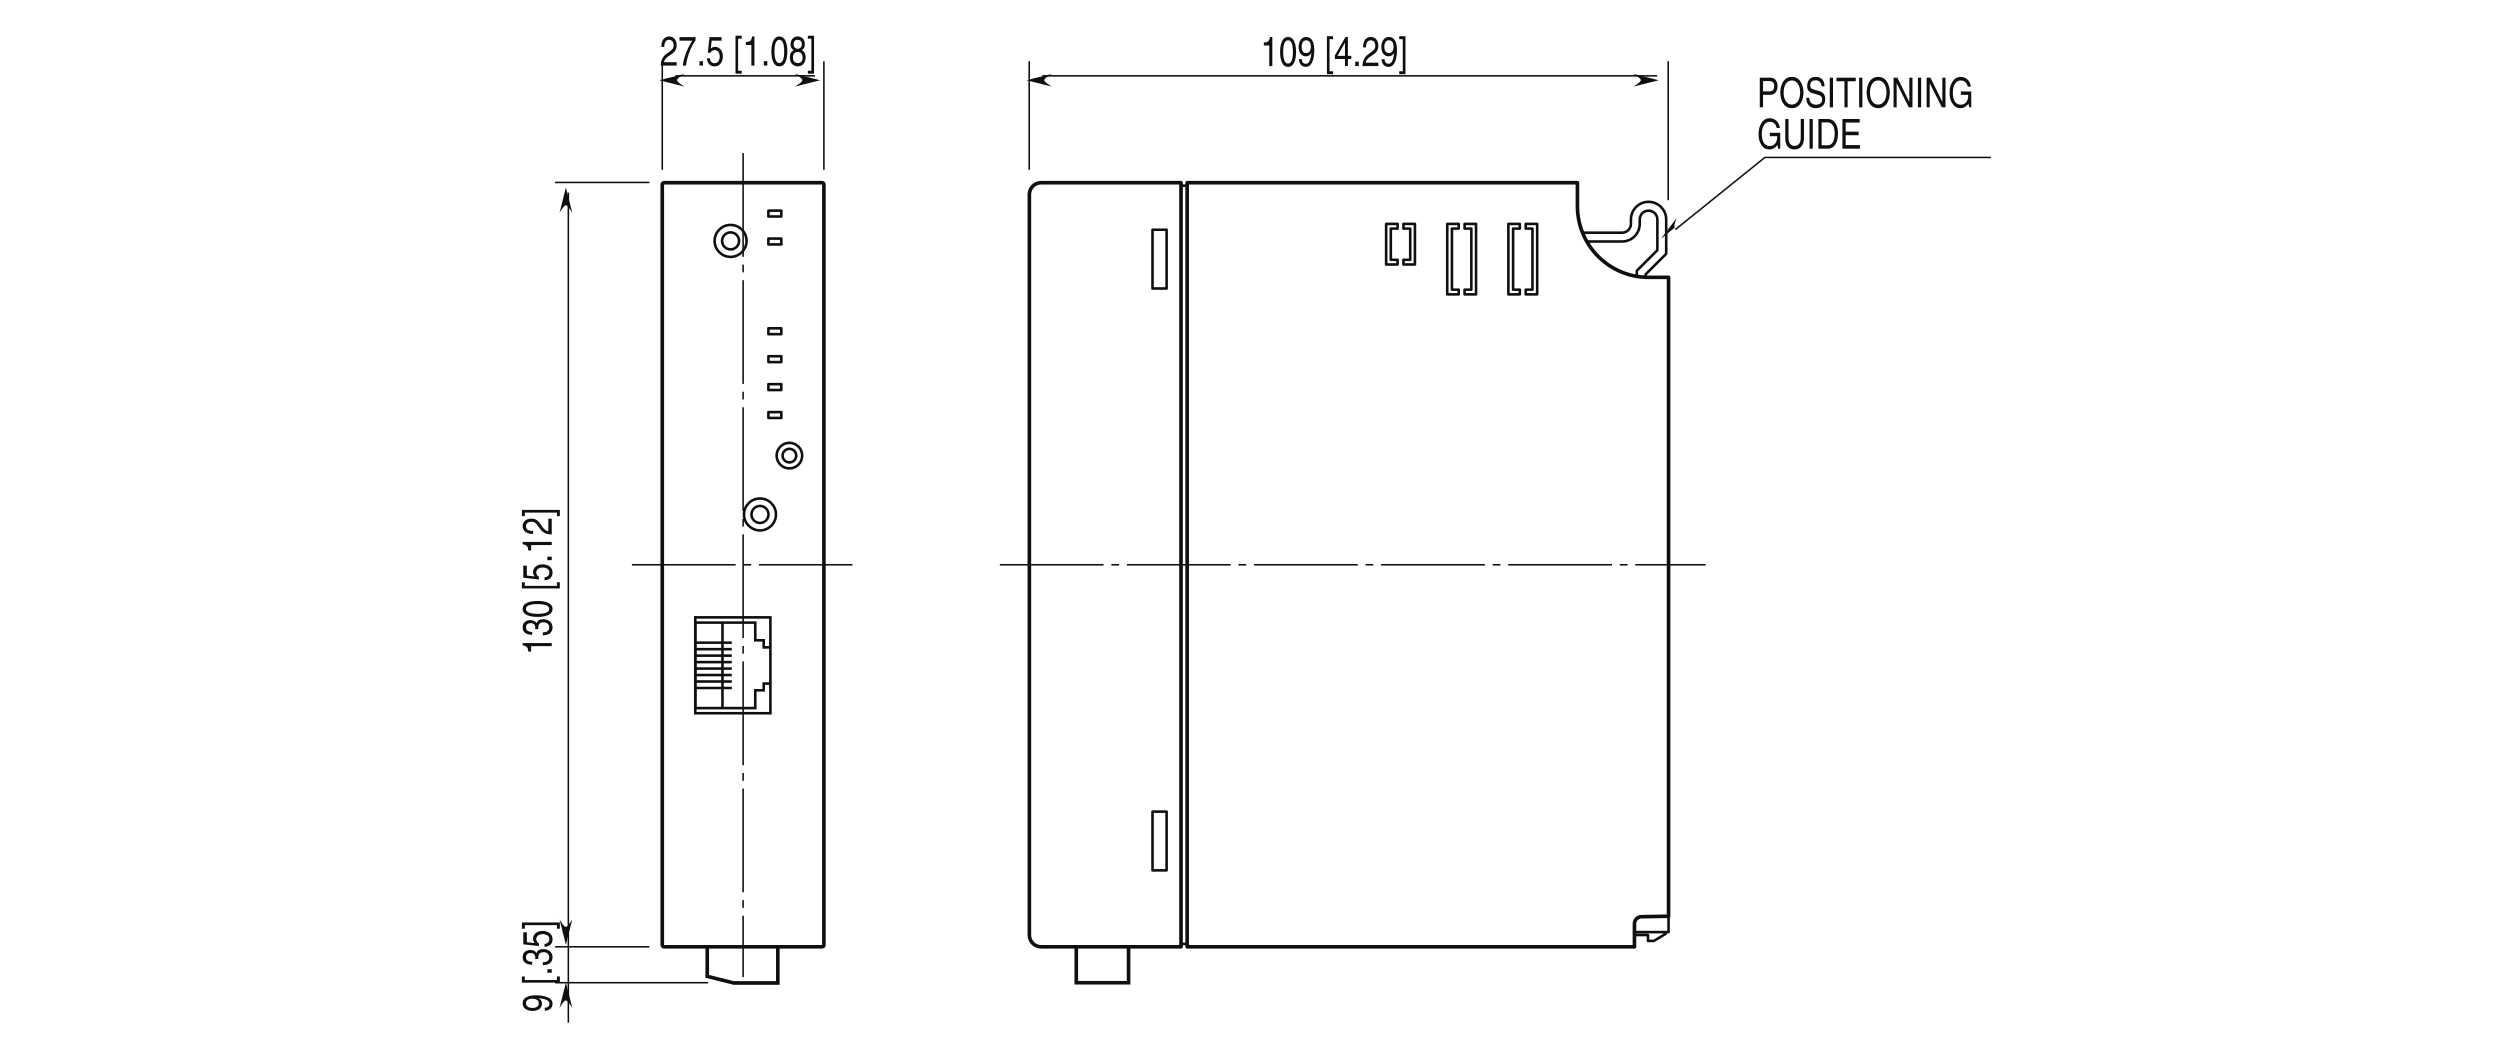<?xml version="1.0" encoding="UTF-8"?>
<svg xmlns="http://www.w3.org/2000/svg" xmlns:xlink="http://www.w3.org/1999/xlink" width="481.89pt" height="204.09pt" viewBox="0 0 481.89 204.09" version="1.2">
<defs>
<g>
<symbol overflow="visible" id="glyph0-0">
<path style="stroke:none;" d="M 0 0 L 0 -3.188 L -5.578 -3.188 L -5.578 0 Z M -3.141 -1.594 L -5.172 -0.516 L -5.172 -2.672 Z M -2.781 -1.781 L -4.828 -2.875 L -0.75 -2.875 Z M -0.391 -0.516 L -2.438 -1.594 L -0.391 -2.672 Z M -4.828 -0.312 L -2.781 -1.406 L -0.75 -0.312 Z M -4.828 -0.312 "/>
</symbol>
<symbol overflow="visible" id="glyph0-1">
<path style="stroke:none;" d="M -5.609 -2.281 L -5.609 -1.844 C -4.688 -1.672 -4.594 -1.375 -4.531 -0.641 L -3.969 -0.641 L -3.969 -1.688 L 0 -1.688 L 0 -2.281 Z M -5.609 -2.281 "/>
</symbol>
<symbol overflow="visible" id="glyph0-2">
<path style="stroke:none;" d="M -2.578 -1.422 C -2.578 -1.516 -2.594 -1.594 -2.594 -1.688 C -2.594 -2.062 -2.5 -2.734 -1.562 -2.734 C -0.922 -2.734 -0.484 -2.328 -0.484 -1.75 C -0.484 -0.922 -1.188 -0.812 -1.719 -0.797 L -1.719 -0.219 C -1.062 -0.25 -0.422 -0.391 -0.094 -0.891 C 0.047 -1.109 0.156 -1.391 0.156 -1.719 C 0.156 -2.859 -0.734 -3.328 -1.656 -3.328 C -2.406 -3.328 -2.781 -3.016 -2.953 -2.578 L -2.969 -2.578 C -3.062 -2.828 -3.406 -3.156 -4.125 -3.156 C -4.984 -3.156 -5.609 -2.641 -5.609 -1.766 C -5.609 -0.594 -4.594 -0.328 -3.766 -0.328 L -3.766 -0.875 C -4.156 -0.906 -4.969 -0.953 -4.969 -1.75 C -4.969 -2.422 -4.422 -2.578 -4.094 -2.578 C -3.391 -2.578 -3.172 -2.156 -3.172 -1.719 C -3.172 -1.625 -3.172 -1.531 -3.188 -1.422 Z M -2.578 -1.422 "/>
</symbol>
<symbol overflow="visible" id="glyph0-3">
<path style="stroke:none;" d="M -2.719 -2.703 C -1.328 -2.703 -0.484 -2.422 -0.484 -1.766 C -0.484 -1.125 -1.328 -0.828 -2.719 -0.828 C -4.125 -0.828 -4.969 -1.125 -4.969 -1.766 C -4.969 -2.422 -4.125 -2.703 -2.719 -2.703 Z M -2.719 -3.312 C -3.891 -3.312 -5.609 -3.062 -5.609 -1.766 C -5.609 -0.484 -3.891 -0.234 -2.719 -0.234 C -1.562 -0.234 0.156 -0.484 0.156 -1.766 C 0.156 -3.062 -1.562 -3.312 -2.719 -3.312 Z M -2.719 -3.312 "/>
</symbol>
<symbol overflow="visible" id="glyph0-4">
<path style="stroke:none;" d=""/>
</symbol>
<symbol overflow="visible" id="glyph0-5">
<path style="stroke:none;" d="M -5.188 -0.906 L -5.188 -1.594 L -5.75 -1.594 L -5.75 -0.406 L 1.562 -0.406 L 1.562 -1.594 L 1 -1.594 L 1 -0.906 Z M -5.188 -0.906 "/>
</symbol>
<symbol overflow="visible" id="glyph0-6">
<path style="stroke:none;" d="M -4.797 -1.125 L -4.797 -3.031 L -5.484 -3.031 L -5.484 -0.703 L -2.484 -0.375 L -2.453 -0.859 C -2.781 -1.062 -2.984 -1.359 -2.984 -1.688 C -2.984 -2.234 -2.547 -2.672 -1.734 -2.672 C -1.031 -2.672 -0.453 -2.312 -0.453 -1.734 C -0.453 -1.234 -0.734 -0.844 -1.391 -0.781 L -1.391 -0.203 C -0.141 -0.312 0.156 -1.062 0.156 -1.656 C 0.156 -3.047 -1.188 -3.281 -1.812 -3.281 C -2.969 -3.281 -3.609 -2.531 -3.609 -1.797 C -3.609 -1.406 -3.438 -1.125 -3.266 -0.938 Z M -4.797 -1.125 "/>
</symbol>
<symbol overflow="visible" id="glyph0-7">
<path style="stroke:none;" d="M -0.844 -1.219 L -0.844 -0.547 L 0 -0.547 L 0 -1.219 Z M -0.844 -1.219 "/>
</symbol>
<symbol overflow="visible" id="glyph0-8">
<path style="stroke:none;" d="M -3.594 -0.844 C -3.984 -0.859 -4.969 -0.906 -4.969 -1.75 C -4.969 -2.406 -4.406 -2.641 -3.953 -2.641 C -3.234 -2.641 -3 -2.281 -2.656 -1.812 L -2.219 -1.219 C -1.781 -0.625 -1.156 -0.203 0 -0.172 L 0 -3.234 L -0.656 -3.234 L -0.656 -0.797 C -0.875 -0.828 -1.312 -0.953 -1.734 -1.562 L -2.062 -2.031 C -2.5 -2.703 -2.922 -3.234 -3.922 -3.234 C -4.969 -3.234 -5.609 -2.609 -5.609 -1.828 C -5.609 -1.344 -5.422 -0.281 -3.594 -0.281 Z M -3.594 -0.844 "/>
</symbol>
<symbol overflow="visible" id="glyph0-9">
<path style="stroke:none;" d="M 1 -0.859 L 1 -0.172 L 1.562 -0.172 L 1.562 -1.375 L -5.75 -1.375 L -5.75 -0.172 L -5.188 -0.172 L -5.188 -0.859 Z M 1 -0.859 "/>
</symbol>
<symbol overflow="visible" id="glyph0-10">
<path style="stroke:none;" d="M -1.875 -1.672 C -1.875 -2.094 -2.109 -2.531 -2.547 -2.703 L -2.531 -2.719 C -1.078 -2.578 -0.438 -2.25 -0.438 -1.641 C -0.438 -1.172 -0.781 -0.906 -1.344 -0.875 L -1.344 -0.312 C -0.812 -0.312 0.156 -0.594 0.156 -1.656 C 0.156 -3.188 -2.406 -3.281 -3 -3.281 C -3.906 -3.281 -5.609 -3.141 -5.609 -1.703 C -5.609 -0.766 -4.703 -0.266 -3.688 -0.266 C -2.562 -0.266 -1.875 -0.844 -1.875 -1.672 Z M -2.5 -1.766 C -2.5 -1.391 -2.641 -0.844 -3.719 -0.844 C -4.469 -0.844 -4.969 -1.188 -4.969 -1.719 C -4.969 -2.359 -4.422 -2.625 -3.781 -2.625 C -2.672 -2.625 -2.5 -2.047 -2.5 -1.766 Z M -2.5 -1.766 "/>
</symbol>
<symbol overflow="visible" id="glyph1-0">
<path style="stroke:none;" d="M 0 0 L 3.188 0 L 3.188 -5.578 L 0 -5.578 Z M 1.594 -3.141 L 0.516 -5.172 L 2.672 -5.172 Z M 1.781 -2.781 L 2.875 -4.828 L 2.875 -0.75 Z M 0.516 -0.391 L 1.594 -2.438 L 2.672 -0.391 Z M 0.312 -4.828 L 1.406 -2.781 L 0.312 -0.75 Z M 0.312 -4.828 "/>
</symbol>
<symbol overflow="visible" id="glyph1-1">
<path style="stroke:none;" d="M 0.844 -3.594 C 0.859 -3.984 0.906 -4.969 1.75 -4.969 C 2.406 -4.969 2.641 -4.406 2.641 -3.953 C 2.641 -3.234 2.281 -3 1.812 -2.656 L 1.219 -2.219 C 0.625 -1.781 0.203 -1.156 0.172 0 L 3.234 0 L 3.234 -0.656 L 0.797 -0.656 C 0.828 -0.875 0.953 -1.312 1.562 -1.734 L 2.031 -2.062 C 2.703 -2.5 3.234 -2.922 3.234 -3.922 C 3.234 -4.969 2.609 -5.609 1.828 -5.609 C 1.344 -5.609 0.281 -5.422 0.281 -3.594 Z M 0.844 -3.594 "/>
</symbol>
<symbol overflow="visible" id="glyph1-2">
<path style="stroke:none;" d="M 0.234 -4.797 L 2.703 -4.797 C 1.844 -3.547 1.031 -1.531 0.875 0 L 1.484 0 C 1.812 -2.5 2.891 -4.281 3.328 -4.875 L 3.328 -5.484 L 0.234 -5.484 Z M 0.234 -4.797 "/>
</symbol>
<symbol overflow="visible" id="glyph1-3">
<path style="stroke:none;" d="M 1.219 -0.844 L 0.547 -0.844 L 0.547 0 L 1.219 0 Z M 1.219 -0.844 "/>
</symbol>
<symbol overflow="visible" id="glyph1-4">
<path style="stroke:none;" d="M 1.125 -4.797 L 3.031 -4.797 L 3.031 -5.484 L 0.703 -5.484 L 0.375 -2.484 L 0.859 -2.453 C 1.062 -2.781 1.359 -2.984 1.688 -2.984 C 2.234 -2.984 2.672 -2.547 2.672 -1.734 C 2.672 -1.031 2.312 -0.453 1.734 -0.453 C 1.234 -0.453 0.844 -0.734 0.781 -1.391 L 0.203 -1.391 C 0.312 -0.141 1.062 0.156 1.656 0.156 C 3.047 0.156 3.281 -1.188 3.281 -1.812 C 3.281 -2.969 2.531 -3.609 1.797 -3.609 C 1.406 -3.609 1.125 -3.438 0.938 -3.266 Z M 1.125 -4.797 "/>
</symbol>
<symbol overflow="visible" id="glyph1-5">
<path style="stroke:none;" d=""/>
</symbol>
<symbol overflow="visible" id="glyph1-6">
<path style="stroke:none;" d="M 0.906 -5.188 L 1.594 -5.188 L 1.594 -5.75 L 0.406 -5.75 L 0.406 1.562 L 1.594 1.562 L 1.594 1 L 0.906 1 Z M 0.906 -5.188 "/>
</symbol>
<symbol overflow="visible" id="glyph1-7">
<path style="stroke:none;" d="M 2.281 -5.609 L 1.844 -5.609 C 1.672 -4.688 1.375 -4.594 0.641 -4.531 L 0.641 -3.969 L 1.688 -3.969 L 1.688 0 L 2.281 0 Z M 2.281 -5.609 "/>
</symbol>
<symbol overflow="visible" id="glyph1-8">
<path style="stroke:none;" d="M 2.703 -2.719 C 2.703 -1.328 2.422 -0.484 1.766 -0.484 C 1.125 -0.484 0.828 -1.328 0.828 -2.719 C 0.828 -4.125 1.125 -4.969 1.766 -4.969 C 2.422 -4.969 2.703 -4.125 2.703 -2.719 Z M 3.312 -2.719 C 3.312 -3.891 3.062 -5.609 1.766 -5.609 C 0.484 -5.609 0.234 -3.891 0.234 -2.719 C 0.234 -1.562 0.484 0.156 1.766 0.156 C 3.062 0.156 3.312 -1.562 3.312 -2.719 Z M 3.312 -2.719 "/>
</symbol>
<symbol overflow="visible" id="glyph1-9">
<path style="stroke:none;" d="M 3.141 -4.156 C 3.141 -4.812 2.75 -5.609 1.75 -5.609 C 0.688 -5.609 0.391 -4.641 0.391 -4.062 C 0.391 -3.531 0.625 -3.156 1 -2.969 C 0.531 -2.734 0.25 -2.297 0.25 -1.609 C 0.25 -1.344 0.25 -0.734 0.703 -0.281 C 1.062 0.078 1.531 0.156 1.781 0.156 C 2.844 0.156 3.297 -0.719 3.297 -1.625 C 3.297 -2.047 3.172 -2.656 2.562 -2.984 C 2.766 -3.109 3.141 -3.359 3.141 -4.156 Z M 1.766 -2.625 C 2.281 -2.625 2.703 -2.297 2.703 -1.531 C 2.703 -0.656 2.203 -0.484 1.797 -0.484 C 1.016 -0.484 0.844 -1.141 0.844 -1.594 C 0.844 -2.109 1.141 -2.625 1.766 -2.625 Z M 1.766 -3.234 C 1.344 -3.234 0.969 -3.562 0.969 -4.094 C 0.969 -4.453 1.125 -4.969 1.719 -4.969 C 2.375 -4.969 2.562 -4.484 2.562 -4.141 C 2.562 -3.625 2.25 -3.234 1.766 -3.234 Z M 1.766 -3.234 "/>
</symbol>
<symbol overflow="visible" id="glyph1-10">
<path style="stroke:none;" d="M 0.859 1 L 0.172 1 L 0.172 1.562 L 1.375 1.562 L 1.375 -5.75 L 0.172 -5.75 L 0.172 -5.188 L 0.859 -5.188 Z M 0.859 1 "/>
</symbol>
<symbol overflow="visible" id="glyph1-11">
<path style="stroke:none;" d="M 1.672 -1.875 C 2.094 -1.875 2.531 -2.109 2.703 -2.547 L 2.719 -2.531 C 2.578 -1.078 2.25 -0.438 1.641 -0.438 C 1.172 -0.438 0.906 -0.781 0.875 -1.344 L 0.312 -1.344 C 0.312 -0.812 0.594 0.156 1.656 0.156 C 3.188 0.156 3.281 -2.406 3.281 -3 C 3.281 -3.906 3.141 -5.609 1.703 -5.609 C 0.766 -5.609 0.266 -4.703 0.266 -3.688 C 0.266 -2.562 0.844 -1.875 1.672 -1.875 Z M 1.766 -2.5 C 1.391 -2.5 0.844 -2.641 0.844 -3.719 C 0.844 -4.469 1.188 -4.969 1.719 -4.969 C 2.359 -4.969 2.625 -4.422 2.625 -3.781 C 2.625 -2.672 2.047 -2.5 1.766 -2.5 Z M 1.766 -2.5 "/>
</symbol>
<symbol overflow="visible" id="glyph1-12">
<path style="stroke:none;" d="M 3.328 -1.359 L 3.328 -1.969 L 2.672 -1.969 L 2.672 -5.609 L 2.219 -5.609 L 0.156 -2.047 L 0.156 -1.359 L 2.109 -1.359 L 2.109 0 L 2.672 0 L 2.672 -1.359 Z M 2.109 -4.516 L 2.109 -1.969 L 0.672 -1.969 Z M 2.109 -4.516 "/>
</symbol>
<symbol overflow="visible" id="glyph1-13">
<path style="stroke:none;" d="M 1.172 -5.062 L 2.422 -5.062 C 2.938 -5.062 3.328 -4.828 3.328 -4.109 C 3.328 -3.328 2.953 -3.078 2.391 -3.078 L 1.172 -3.078 Z M 1.172 -2.422 L 2.609 -2.422 C 3.609 -2.422 3.969 -3.312 3.969 -4.109 C 3.969 -5.031 3.453 -5.719 2.609 -5.719 L 0.547 -5.719 L 0.547 0 L 1.172 0 Z M 1.172 -2.422 "/>
</symbol>
<symbol overflow="visible" id="glyph1-14">
<path style="stroke:none;" d="M 4.078 -2.859 C 4.078 -1.516 3.469 -0.531 2.484 -0.531 C 1.484 -0.531 0.891 -1.516 0.891 -2.859 C 0.891 -4.203 1.484 -5.188 2.484 -5.188 C 3.469 -5.188 4.078 -4.203 4.078 -2.859 Z M 4.719 -2.859 C 4.719 -4.094 4.188 -5.875 2.484 -5.875 C 0.766 -5.875 0.25 -4.094 0.25 -2.859 C 0.25 -1.625 0.766 0.156 2.484 0.156 C 4.188 0.156 4.719 -1.625 4.719 -2.859 Z M 4.719 -2.859 "/>
</symbol>
<symbol overflow="visible" id="glyph1-15">
<path style="stroke:none;" d="M 3.828 -4.047 C 3.797 -4.672 3.641 -5.875 2.047 -5.875 C 0.938 -5.875 0.469 -5 0.469 -4.109 C 0.469 -3.109 1.141 -2.844 1.438 -2.75 L 2.375 -2.484 C 3.125 -2.266 3.359 -2.078 3.359 -1.469 C 3.359 -0.656 2.594 -0.516 2.156 -0.516 C 1.562 -0.516 0.891 -0.812 0.891 -1.844 L 0.312 -1.844 C 0.312 -1.312 0.391 -0.844 0.781 -0.391 C 0.984 -0.172 1.312 0.156 2.156 0.156 C 2.938 0.156 3.953 -0.219 3.953 -1.578 C 3.953 -2.484 3.5 -2.938 2.906 -3.109 L 1.609 -3.484 C 1.344 -3.562 1.062 -3.719 1.062 -4.203 C 1.062 -5.078 1.719 -5.219 2.109 -5.219 C 2.625 -5.219 3.219 -4.938 3.25 -4.047 Z M 3.828 -4.047 "/>
</symbol>
<symbol overflow="visible" id="glyph1-16">
<path style="stroke:none;" d="M 1.203 -5.719 L 0.578 -5.719 L 0.578 0 L 1.203 0 Z M 1.203 -5.719 "/>
</symbol>
<symbol overflow="visible" id="glyph1-17">
<path style="stroke:none;" d="M 0.094 -5.031 L 1.641 -5.031 L 1.641 0 L 2.25 0 L 2.25 -5.031 L 3.812 -5.031 L 3.812 -5.719 L 0.094 -5.719 Z M 0.094 -5.031 "/>
</symbol>
<symbol overflow="visible" id="glyph1-18">
<path style="stroke:none;" d="M 3.516 -1.094 L 3.5 -1.094 L 1.219 -5.719 L 0.484 -5.719 L 0.484 0 L 1.078 0 L 1.078 -4.625 L 1.094 -4.625 L 3.422 0 L 4.125 0 L 4.125 -5.719 L 3.516 -5.719 Z M 3.516 -1.094 "/>
</symbol>
<symbol overflow="visible" id="glyph1-19">
<path style="stroke:none;" d="M 2.484 -2.406 L 3.906 -2.406 C 3.906 -1.781 3.812 -1.281 3.406 -0.875 C 3.062 -0.547 2.703 -0.516 2.469 -0.516 C 1.25 -0.516 0.938 -1.703 0.938 -2.875 C 0.938 -4.359 1.625 -5.188 2.438 -5.188 C 2.938 -5.188 3.609 -4.984 3.812 -3.984 L 4.406 -3.984 C 4.281 -5.266 3.328 -5.875 2.469 -5.875 C 0.984 -5.875 0.312 -4.297 0.312 -2.906 C 0.312 -2.297 0.328 -1.328 1.031 -0.5 C 1.266 -0.203 1.641 0.156 2.422 0.156 C 3.047 0.156 3.625 -0.203 3.938 -0.734 L 4.094 0 L 4.484 0 L 4.484 -3.062 L 2.484 -3.062 Z M 2.484 -2.406 "/>
</symbol>
<symbol overflow="visible" id="glyph1-20">
<path style="stroke:none;" d="M 3.484 -5.719 L 3.484 -2.109 C 3.484 -0.859 2.844 -0.531 2.281 -0.531 C 1.734 -0.531 1.125 -0.875 1.125 -2.125 L 1.125 -5.719 L 0.5 -5.719 L 0.5 -1.906 C 0.5 -0.844 1.031 0.156 2.266 0.156 C 3.516 0.156 4.109 -0.844 4.109 -2.016 L 4.109 -5.719 Z M 3.484 -5.719 "/>
</symbol>
<symbol overflow="visible" id="glyph1-21">
<path style="stroke:none;" d="M 0.516 0 L 2.344 0 C 3.844 0 4.297 -1.656 4.297 -2.938 C 4.297 -4.594 3.562 -5.719 2.375 -5.719 L 0.516 -5.719 Z M 1.141 -5.062 L 2.281 -5.062 C 3.125 -5.062 3.656 -4.328 3.656 -2.891 C 3.656 -1.453 3.141 -0.656 2.328 -0.656 L 1.141 -0.656 Z M 1.141 -5.062 "/>
</symbol>
<symbol overflow="visible" id="glyph1-22">
<path style="stroke:none;" d="M 3.922 -0.688 L 1.172 -0.688 L 1.172 -2.594 L 3.672 -2.594 L 3.672 -3.281 L 1.172 -3.281 L 1.172 -5.031 L 3.875 -5.031 L 3.875 -5.719 L 0.547 -5.719 L 0.547 0 L 3.922 0 Z M 3.922 -0.688 "/>
</symbol>
</g>
</defs>
<g id="surface1">
<path style="fill:none;stroke-width:3;stroke-linecap:butt;stroke-linejoin:miter;stroke:rgb(5.618%,6.042%,5.714%);stroke-opacity:1;stroke-dasharray:200,15,15,15;stroke-miterlimit:4;" d="M 1207.831 943.215 L 1633.039 943.215 M 1422.259 1736.855 L 1422.259 148.437 M 1917.034 943.215 L 3277.644 943.215 " transform="matrix(0.1,0,0,-0.1,1.015,203.184)"/>
<path style="fill:none;stroke-width:3;stroke-linecap:butt;stroke-linejoin:miter;stroke:rgb(5.618%,6.042%,5.714%);stroke-opacity:1;stroke-miterlimit:4;" d="M 1241.457 206.821 L 1059.791 206.821 M 1241.457 1680.158 L 1059.791 1680.158 " transform="matrix(0.1,0,0,-0.1,1.015,203.184)"/>
<path style=" stroke:none;fill-rule:nonzero;fill:rgb(5.618%,6.042%,5.714%);fill-opacity:1;" d="M 107.852 41.035 L 109.082 36.125 L 110.309 41.035 C 109.082 39.066 109.027 39.121 107.852 41.035 "/>
<path style=" stroke:none;fill-rule:nonzero;fill:rgb(5.618%,6.042%,5.714%);fill-opacity:1;" d="M 107.852 177.199 L 109.082 182.109 L 110.309 177.199 C 109.082 179.168 109.027 179.113 107.852 177.199 "/>
<g style="fill:rgb(5.618%,6.042%,5.714%);fill-opacity:1;">
  <use xlink:href="#glyph0-1" x="106.35" y="126.232"/>
  <use xlink:href="#glyph0-2" x="106.35" y="122.69"/>
  <use xlink:href="#glyph0-3" x="106.35" y="119.147"/>
  <use xlink:href="#glyph0-4" x="106.35" y="115.604"/>
  <use xlink:href="#glyph0-5" x="106.35" y="113.833"/>
  <use xlink:href="#glyph0-6" x="106.35" y="112.062"/>
  <use xlink:href="#glyph0-7" x="106.35" y="108.519"/>
  <use xlink:href="#glyph0-1" x="106.35" y="106.748"/>
  <use xlink:href="#glyph0-8" x="106.35" y="103.205"/>
  <use xlink:href="#glyph0-9" x="106.35" y="99.663"/>
</g>
<path style="fill:none;stroke-width:3;stroke-linecap:butt;stroke-linejoin:miter;stroke:rgb(5.618%,6.042%,5.714%);stroke-opacity:1;stroke-miterlimit:4;" d="M 1266.411 1913.891 L 1266.411 1704.563 " transform="matrix(0.1,0,0,-0.1,1.015,203.184)"/>
<path style=" stroke:none;fill-rule:nonzero;fill:rgb(5.618%,6.042%,5.714%);fill-opacity:1;" d="M 131.965 14.242 L 127.055 15.469 L 131.965 16.695 C 129.996 15.469 130.051 15.414 131.965 14.242 "/>
<g style="fill:rgb(5.618%,6.042%,5.714%);fill-opacity:1;">
  <use xlink:href="#glyph1-1" x="127.199" y="12.639"/>
  <use xlink:href="#glyph1-2" x="130.742" y="12.639"/>
  <use xlink:href="#glyph1-3" x="134.284" y="12.639"/>
  <use xlink:href="#glyph1-4" x="136.056" y="12.639"/>
  <use xlink:href="#glyph1-5" x="139.598" y="12.639"/>
  <use xlink:href="#glyph1-6" x="141.37" y="12.639"/>
  <use xlink:href="#glyph1-7" x="143.141" y="12.639"/>
  <use xlink:href="#glyph1-3" x="146.683" y="12.639"/>
  <use xlink:href="#glyph1-8" x="148.455" y="12.639"/>
  <use xlink:href="#glyph1-9" x="151.997" y="12.639"/>
  <use xlink:href="#glyph1-10" x="155.54" y="12.639"/>
</g>
<path style="fill:none;stroke-width:3;stroke-linecap:butt;stroke-linejoin:miter;stroke:rgb(5.618%,6.042%,5.714%);stroke-opacity:1;stroke-miterlimit:4;" d="M 1577.95 1913.891 L 1577.95 1704.563 M 1291.954 1885.64 L 1560.843 1885.64 " transform="matrix(0.1,0,0,-0.1,1.015,203.184)"/>
<path style=" stroke:none;fill-rule:nonzero;fill:rgb(5.618%,6.042%,5.714%);fill-opacity:1;" d="M 153.199 14.242 L 158.109 15.469 L 153.199 16.695 C 155.168 15.469 155.113 15.414 153.199 14.242 "/>
<path style="fill:none;stroke-width:3;stroke-linecap:butt;stroke-linejoin:miter;stroke:rgb(5.618%,6.042%,5.714%);stroke-opacity:1;stroke-miterlimit:4;" d="M 1973.731 1913.891 L 1973.731 1704.563 " transform="matrix(0.1,0,0,-0.1,1.015,203.184)"/>
<path style=" stroke:none;fill-rule:nonzero;fill:rgb(5.618%,6.042%,5.714%);fill-opacity:1;" d="M 202.758 14.242 L 197.848 15.469 L 202.758 16.695 C 200.789 15.469 200.844 15.414 202.758 14.242 "/>
<g style="fill:rgb(5.618%,6.042%,5.714%);fill-opacity:1;">
  <use xlink:href="#glyph1-7" x="242.969" y="12.736"/>
  <use xlink:href="#glyph1-8" x="246.512" y="12.736"/>
  <use xlink:href="#glyph1-11" x="250.054" y="12.736"/>
</g>
<g style="fill:rgb(5.618%,6.042%,5.714%);fill-opacity:1;">
  <use xlink:href="#glyph1-5" x="253.596" y="12.736"/>
  <use xlink:href="#glyph1-6" x="255.367" y="12.736"/>
  <use xlink:href="#glyph1-12" x="257.139" y="12.736"/>
  <use xlink:href="#glyph1-3" x="260.681" y="12.736"/>
  <use xlink:href="#glyph1-1" x="262.453" y="12.736"/>
  <use xlink:href="#glyph1-11" x="265.995" y="12.736"/>
</g>
<g style="fill:rgb(5.618%,6.042%,5.714%);fill-opacity:1;">
  <use xlink:href="#glyph1-10" x="269.537" y="12.736"/>
</g>
<path style="fill:none;stroke-width:3;stroke-linecap:butt;stroke-linejoin:miter;stroke:rgb(5.618%,6.042%,5.714%);stroke-opacity:1;stroke-miterlimit:4;" d="M 3205.409 1913.891 L 3205.409 1645.904 M 1998.921 1885.64 L 3184.26 1885.64 " transform="matrix(0.1,0,0,-0.1,1.015,203.184)"/>
<path style=" stroke:none;fill-rule:nonzero;fill:rgb(5.618%,6.042%,5.714%);fill-opacity:1;" d="M 314.82 14.242 L 319.734 15.469 L 314.82 16.695 C 316.789 15.469 316.734 15.414 314.82 14.242 "/>
<path style=" stroke:none;fill-rule:nonzero;fill:rgb(5.618%,6.042%,5.714%);fill-opacity:1;" d="M 322.812 43.875 C 322.617 43.625 322.809 43.078 323.188 42.023 L 320.133 46.055 L 322.812 43.875 "/>
<path style="fill:none;stroke-width:3;stroke-linecap:butt;stroke-linejoin:miter;stroke:rgb(5.618%,6.042%,5.714%);stroke-opacity:1;stroke-miterlimit:4;" d="M 3219.024 1589.207 L 3391.744 1728.38 L 3827.271 1728.38 " transform="matrix(0.1,0,0,-0.1,1.015,203.184)"/>
<g style="fill:rgb(5.618%,6.042%,5.714%);fill-opacity:1;">
  <use xlink:href="#glyph1-13" x="338.663" y="20.694"/>
  <use xlink:href="#glyph1-14" x="342.913" y="20.694"/>
  <use xlink:href="#glyph1-15" x="347.87" y="20.694"/>
  <use xlink:href="#glyph1-16" x="352.12" y="20.694"/>
  <use xlink:href="#glyph1-17" x="353.891" y="20.694"/>
  <use xlink:href="#glyph1-16" x="357.784" y="20.694"/>
  <use xlink:href="#glyph1-14" x="359.556" y="20.694"/>
  <use xlink:href="#glyph1-18" x="364.513" y="20.694"/>
</g>
<g style="fill:rgb(5.618%,6.042%,5.714%);fill-opacity:1;">
  <use xlink:href="#glyph1-16" x="369.112" y="20.694"/>
  <use xlink:href="#glyph1-18" x="370.884" y="20.694"/>
  <use xlink:href="#glyph1-19" x="375.484" y="20.694"/>
</g>
<g style="fill:rgb(5.618%,6.042%,5.714%);fill-opacity:1;">
  <use xlink:href="#glyph1-19" x="338.663" y="28.658"/>
  <use xlink:href="#glyph1-20" x="343.62" y="28.658"/>
</g>
<g style="fill:rgb(5.618%,6.042%,5.714%);fill-opacity:1;">
  <use xlink:href="#glyph1-16" x="348.22" y="28.658"/>
  <use xlink:href="#glyph1-21" x="349.991" y="28.658"/>
  <use xlink:href="#glyph1-22" x="354.592" y="28.658"/>
</g>
<path style="fill:none;stroke-width:5;stroke-linecap:round;stroke-linejoin:round;stroke:rgb(5.618%,6.042%,5.714%);stroke-opacity:1;stroke-miterlimit:4;" d="M 2278.168 1673.959 L 2266.868 1673.959 M 2801.585 1464.435 L 2779.495 1464.435 M 2801.585 1473.498 L 2788.559 1473.498 M 2801.585 1473.498 L 2801.585 1464.435 M 2812.925 1473.498 L 2812.925 1464.435 M 2801.585 1591.208 L 2788.559 1591.208 M 2801.585 1600.272 L 2779.495 1600.272 M 2835.015 1600.272 L 2835.015 1464.435 M 2779.495 1600.272 L 2779.495 1464.435 M 2825.951 1591.208 L 2825.951 1473.498 M 2788.559 1591.208 L 2788.559 1473.498 M 2812.925 1600.272 L 2812.925 1591.208 M 2801.585 1600.272 L 2801.585 1591.208 M 2835.015 1600.272 L 2812.925 1600.272 M 2835.015 1464.435 L 2812.925 1464.435 M 2825.951 1473.498 L 2812.925 1473.498 M 2825.951 1591.208 L 2812.925 1591.208 M 2919.413 1464.435 L 2897.323 1464.435 M 2919.413 1473.498 L 2906.426 1473.498 M 2919.413 1473.498 L 2919.413 1464.435 M 2930.752 1473.498 L 2930.752 1464.435 M 2919.413 1591.208 L 2906.426 1591.208 M 2919.413 1600.272 L 2897.323 1600.272 M 2952.843 1600.272 L 2952.843 1464.435 M 2897.323 1600.272 L 2897.323 1464.435 M 2943.779 1591.208 L 2943.779 1473.498 M 2906.426 1591.208 L 2906.426 1473.498 M 2930.752 1600.272 L 2930.752 1591.208 M 2919.413 1600.272 L 2919.413 1591.208 M 2952.843 1600.272 L 2930.752 1600.272 M 2952.843 1464.435 L 2930.752 1464.435 M 2943.779 1473.498 L 2930.752 1473.498 M 2943.779 1591.208 L 2930.752 1591.208 M 2683.797 1521.995 L 2661.706 1521.995 M 2683.797 1521.995 L 2683.797 1531.059 M 2695.097 1521.995 L 2695.097 1531.059 M 2708.123 1531.059 L 2695.097 1531.059 M 2683.797 1591.208 L 2670.731 1591.208 M 2683.797 1600.272 L 2661.706 1600.272 M 2717.187 1600.272 L 2717.187 1521.995 M 2661.706 1600.272 L 2661.706 1521.995 M 2708.123 1591.208 L 2708.123 1531.059 M 2670.731 1591.208 L 2670.731 1531.059 M 2695.097 1600.272 L 2695.097 1591.208 M 2683.797 1600.272 L 2683.797 1591.208 M 2717.187 1600.272 L 2695.097 1600.272 M 2717.187 1521.995 L 2695.097 1521.995 M 2708.123 1591.208 L 2695.097 1591.208 M 2683.797 1531.059 L 2670.731 1531.059 M 3150.556 1608.826 L 3150.556 1600.351 M 3144.867 1499.12 L 3144.867 1509.949 M 3184.535 1608.826 L 3184.535 1549.578 L 3144.867 1509.949 M 3116.577 1566.332 L 3048.502 1566.332 M 3184.535 1608.826 C 3184.535 1618.203 3176.923 1625.815 3167.546 1625.815 C 3158.168 1625.815 3150.556 1618.203 3150.556 1608.826 M 3116.577 1566.332 C 3135.332 1566.332 3150.556 1581.556 3150.556 1600.351 M 3161.856 1497.354 L 3161.856 1502.887 M 3201.525 1542.555 L 3161.856 1502.887 M 3133.567 1608.826 L 3133.567 1600.351 M 3201.525 1608.826 L 3201.525 1542.555 M 3116.577 1583.322 L 3040.262 1583.322 M 3201.525 1608.826 C 3201.525 1627.581 3186.301 1642.805 3167.546 1642.805 C 3148.751 1642.805 3133.567 1627.581 3133.567 1608.826 M 3116.577 1583.322 C 3125.955 1583.322 3133.567 1590.934 3133.567 1600.351 M 3140.355 235.15 L 3206.076 235.15 L 3206.076 265.754 M 3200.387 235.15 L 3200.387 231.736 L 3177.747 218.16 L 3166.408 218.16 L 3166.408 229.5 L 3140.355 229.5 M 2278.168 212.471 L 2266.868 212.471 " transform="matrix(0.1,0,0,-0.1,1.015,203.184)"/>
<path style="fill:none;stroke-width:7;stroke-linecap:round;stroke-linejoin:round;stroke:rgb(5.618%,6.042%,5.714%);stroke-opacity:1;stroke-miterlimit:4;" d="M 2278.168 206.821 L 2278.168 1679.648 L 3030.453 1679.648 L 3030.453 1634.33 C 3030.453 1558.603 3091.819 1497.237 3167.546 1497.237 L 3206.076 1497.237 L 3206.076 265.754 L 3153.695 264.813 C 3146.279 264.695 3140.355 258.653 3140.355 251.237 L 3140.355 206.821 Z M 2278.168 206.821 " transform="matrix(0.1,0,0,-0.1,1.015,203.184)"/>
<path style="fill:none;stroke-width:5;stroke-linecap:round;stroke-linejoin:round;stroke:rgb(5.618%,6.042%,5.714%);stroke-opacity:1;stroke-miterlimit:4;" d="M 2238.578 467.392 L 2238.578 354.115 M 2211.387 467.392 L 2211.387 354.115 M 2238.578 1589.011 L 2238.578 1475.696 M 2211.387 1589.011 L 2211.387 1475.696 M 2238.578 1475.696 L 2211.387 1475.696 M 2238.578 1589.011 L 2211.387 1589.011 M 2238.578 467.392 L 2211.387 467.392 M 2238.578 354.115 L 2211.387 354.115 " transform="matrix(0.1,0,0,-0.1,1.015,203.184)"/>
<path style="fill:none;stroke-width:7;stroke-linecap:round;stroke-linejoin:round;stroke:rgb(5.618%,6.042%,5.714%);stroke-opacity:1;stroke-miterlimit:4;" d="M 1974.005 229.5 C 1974.005 216.983 1984.168 206.821 1996.684 206.821 L 2266.318 206.821 L 2266.318 1679.648 L 1996.684 1679.648 C 1984.168 1679.648 1974.005 1669.486 1974.005 1656.969 Z M 1577.95 210.235 C 1577.95 208.351 1576.459 206.821 1574.576 206.821 L 1269.825 206.821 C 1267.941 206.821 1266.411 208.351 1266.411 210.235 L 1266.411 1676.234 C 1266.411 1678.118 1267.941 1679.648 1269.825 1679.648 L 1574.576 1679.648 C 1576.459 1679.648 1577.95 1678.118 1577.95 1676.234 Z M 1577.95 210.235 " transform="matrix(0.1,0,0,-0.1,1.015,203.184)"/>
<path style="fill:none;stroke-width:5;stroke-linecap:round;stroke-linejoin:round;stroke:rgb(5.618%,6.042%,5.714%);stroke-opacity:1;stroke-miterlimit:4;" d="M 1495.906 1560.643 L 1495.906 1571.983 L 1470.991 1571.983 L 1470.991 1560.643 Z M 1470.991 1614.515 L 1470.991 1625.815 L 1495.906 1625.815 L 1495.906 1614.515 Z M 1495.906 1333.894 L 1495.906 1345.195 L 1470.991 1345.195 L 1470.991 1333.894 Z M 1470.991 1387.727 L 1470.991 1399.067 L 1495.906 1399.067 L 1495.906 1387.727 Z M 1495.906 1226.19 L 1495.906 1237.49 L 1470.991 1237.49 L 1470.991 1226.19 Z M 1470.991 1280.022 L 1470.991 1291.362 L 1495.906 1291.362 L 1495.906 1280.022 Z M 1266.411 1558.289 L 1266.411 1667.838 " transform="matrix(0.1,0,0,-0.1,1.015,203.184)"/>
<path style="fill:none;stroke-width:5;stroke-linecap:butt;stroke-linejoin:miter;stroke:rgb(5.618%,6.042%,5.714%);stroke-opacity:1;stroke-miterlimit:4;" d="M 1330.014 841.788 L 1330.014 657.062 L 1474.836 657.062 L 1474.836 841.788 Z M 1445.644 666.949 L 1445.723 701.282 L 1461.888 701.282 L 1462.006 714.23 L 1474.836 714.23 L 1474.836 784.11 L 1462.006 783.914 L 1461.888 797.608 L 1445.723 797.608 L 1445.644 831.743 L 1330.485 831.743 L 1330.485 666.949 Z M 1400.404 705.676 L 1330.485 705.676 M 1400.404 718.153 L 1330.485 718.153 M 1400.404 730.631 L 1330.485 730.631 M 1400.404 743.108 L 1330.485 743.108 M 1400.404 755.585 L 1330.485 755.585 M 1400.404 768.062 L 1330.485 768.062 M 1400.404 780.54 L 1330.485 780.54 M 1400.404 793.056 L 1330.485 793.056 M 1382.473 831.743 L 1382.473 666.949 M 1398.089 1536.67 C 1415.079 1536.67 1428.89 1550.481 1428.89 1567.47 C 1428.89 1584.499 1415.079 1598.271 1398.089 1598.271 C 1381.061 1598.271 1367.289 1584.499 1367.289 1567.47 C 1367.289 1550.481 1381.061 1536.67 1398.089 1536.67 Z M 1398.089 1551.109 C 1407.114 1551.109 1414.451 1558.446 1414.451 1567.47 C 1414.451 1576.534 1407.114 1583.871 1398.089 1583.871 C 1389.026 1583.871 1381.688 1576.534 1381.688 1567.47 C 1381.688 1558.446 1389.026 1551.109 1398.089 1551.109 Z M 1454.786 1009.407 C 1471.776 1009.407 1485.587 1023.218 1485.587 1040.208 C 1485.587 1057.237 1471.776 1071.009 1454.786 1071.009 C 1437.758 1071.009 1423.946 1057.237 1423.946 1040.208 C 1423.946 1023.218 1437.758 1009.407 1454.786 1009.407 Z M 1511.444 1128.961 C 1525.059 1128.961 1536.124 1139.987 1536.124 1153.602 C 1536.124 1167.217 1525.059 1178.243 1511.444 1178.243 C 1497.868 1178.243 1486.843 1167.217 1486.843 1153.602 C 1486.843 1139.987 1497.868 1128.961 1511.444 1128.961 Z M 1454.786 1023.846 C 1463.811 1023.846 1471.148 1031.183 1471.148 1040.208 C 1471.148 1049.272 1463.811 1056.609 1454.786 1056.609 C 1445.683 1056.609 1438.385 1049.272 1438.385 1040.208 C 1438.385 1031.183 1445.683 1023.846 1454.786 1023.846 Z M 1511.444 1140.497 C 1518.703 1140.497 1524.588 1146.343 1524.588 1153.602 C 1524.588 1160.821 1518.703 1166.707 1511.444 1166.707 C 1504.225 1166.707 1498.339 1160.821 1498.339 1153.602 C 1498.339 1146.343 1504.225 1140.497 1511.444 1140.497 Z M 1511.444 1140.497 " transform="matrix(0.1,0,0,-0.1,1.015,203.184)"/>
<path style="fill:none;stroke-width:3;stroke-linecap:butt;stroke-linejoin:miter;stroke:rgb(5.618%,6.042%,5.714%);stroke-opacity:1;stroke-miterlimit:4;" d="M 1354.851 137.647 L 1059.791 137.647 " transform="matrix(0.1,0,0,-0.1,1.015,203.184)"/>
<path style=" stroke:none;fill-rule:nonzero;fill:rgb(5.618%,6.042%,5.714%);fill-opacity:1;" d="M 107.852 194.301 L 109.082 189.391 L 110.309 194.301 C 109.082 192.332 109.027 192.387 107.852 194.301 "/>
<path style="fill:none;stroke-width:3;stroke-linecap:butt;stroke-linejoin:miter;stroke:rgb(5.618%,6.042%,5.714%);stroke-opacity:1;stroke-miterlimit:4;" d="M 1085.373 60.625 L 1085.373 1660.54 " transform="matrix(0.1,0,0,-0.1,1.015,203.184)"/>
<g style="fill:rgb(5.618%,6.042%,5.714%);fill-opacity:1;">
  <use xlink:href="#glyph0-10" x="106.351" y="195.129"/>
  <use xlink:href="#glyph0-4" x="106.351" y="191.586"/>
  <use xlink:href="#glyph0-5" x="106.351" y="189.815"/>
  <use xlink:href="#glyph0-7" x="106.351" y="188.044"/>
  <use xlink:href="#glyph0-2" x="106.351" y="186.272"/>
  <use xlink:href="#glyph0-6" x="106.351" y="182.73"/>
  <use xlink:href="#glyph0-9" x="106.351" y="179.187"/>
</g>
<path style="fill:none;stroke-width:7;stroke-linecap:butt;stroke-linejoin:miter;stroke:rgb(5.618%,6.042%,5.714%);stroke-opacity:1;stroke-miterlimit:4;" d="M 1353.085 205.055 L 1353.085 149.849 L 1404.093 137.097 L 1489.158 137.097 L 1489.158 205.055 M 2165.206 207.527 L 2165.206 137.529 L 2064.446 137.529 L 2064.446 207.527 " transform="matrix(0.1,0,0,-0.1,1.015,203.184)"/>
</g>
</svg>
